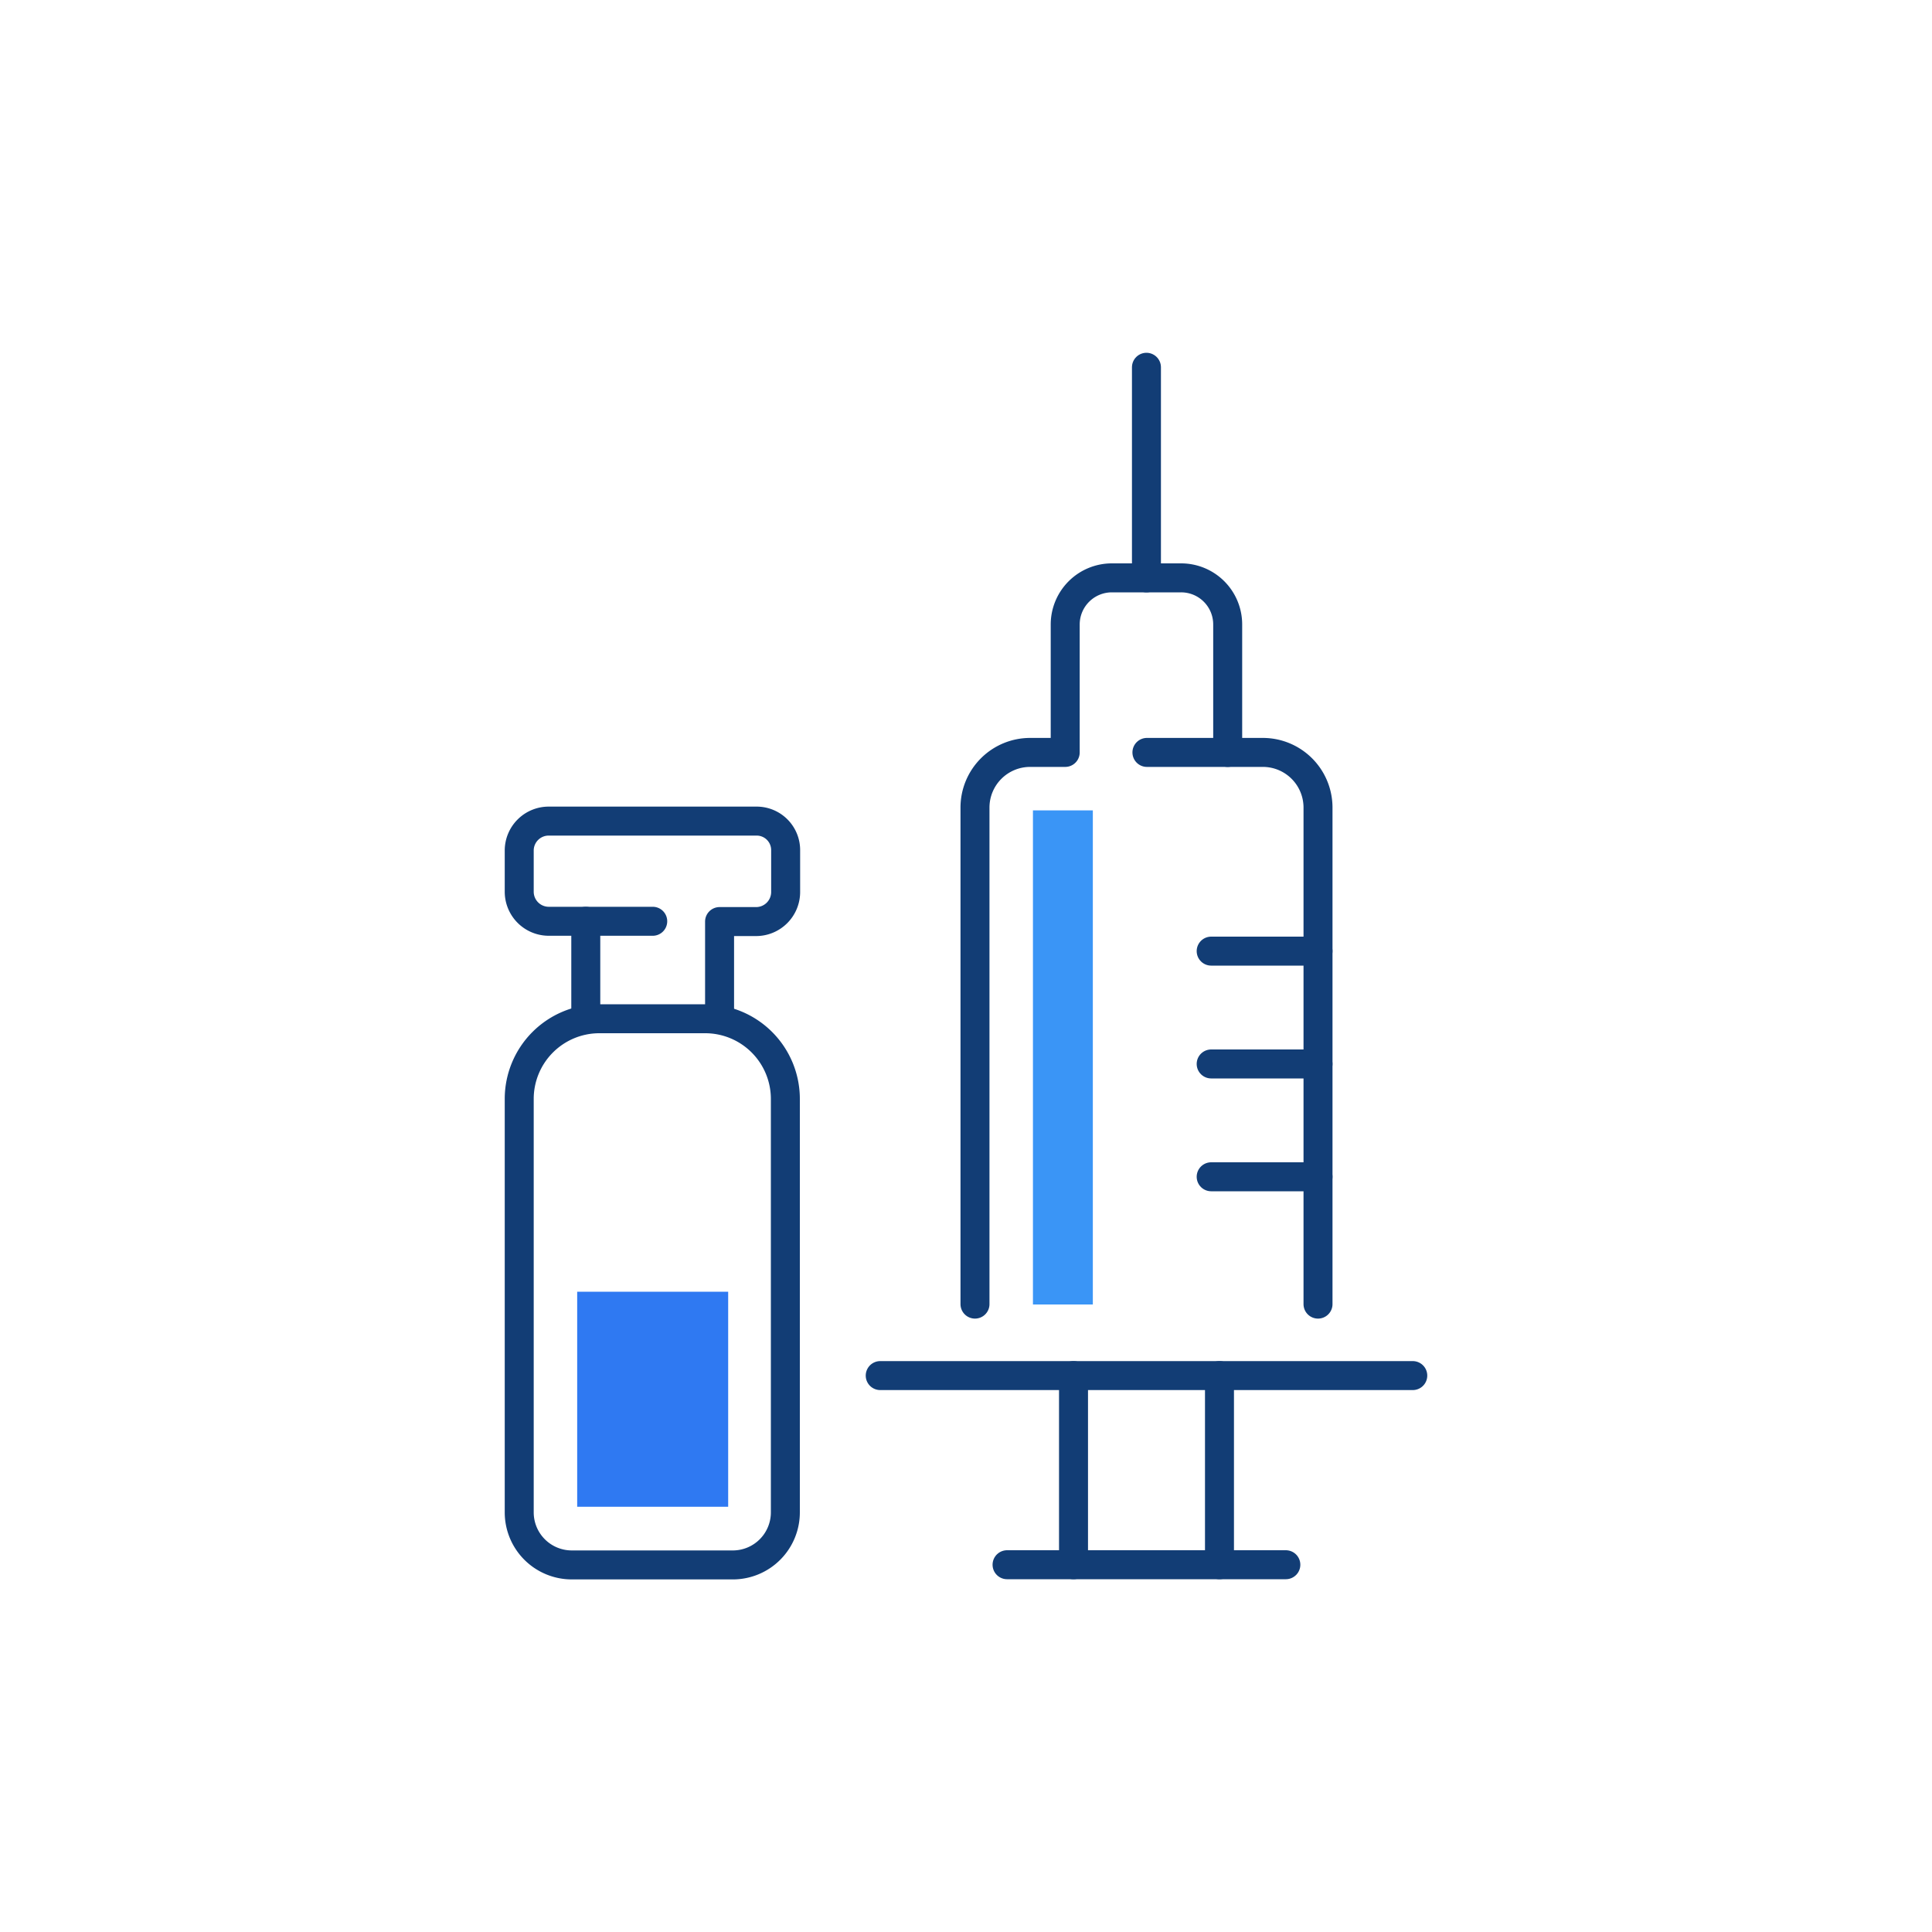 <svg id="Layer_1" data-name="Layer 1" xmlns="http://www.w3.org/2000/svg" viewBox="0 0 200 200"><defs><style>.cls-1,.cls-2{fill:none;}.cls-2{stroke:#123d75;stroke-linecap:round;stroke-linejoin:round;stroke-width:3px;}.cls-3{fill:#2f79f2;}.cls-4{fill:#3a95f6;}</style></defs><rect class="cls-1" width="200" height="200"/><path class="cls-2" d="M136.44,135V83.6a5.71,5.71,0,0,0-5.71-5.71h-12"/><path class="cls-2" d="M100.93,135V83.6a5.71,5.71,0,0,1,5.71-5.71h3.63V64.65a4.83,4.83,0,0,1,4.83-4.83h7.17a4.82,4.82,0,0,1,4.82,4.83V77.89"/><line class="cls-2" x1="118.68" y1="59.82" x2="118.68" y2="38.02"/><line class="cls-2" x1="91.12" y1="142.4" x2="146.25" y2="142.4"/><line class="cls-2" x1="136.44" y1="98.46" x2="125.38" y2="98.46"/><line class="cls-2" x1="136.44" y1="110.14" x2="125.38" y2="110.14"/><line class="cls-2" x1="136.44" y1="121.82" x2="125.38" y2="121.82"/><line class="cls-2" x1="111.13" y1="142.4" x2="111.13" y2="161.98"/><line class="cls-2" x1="126.24" y1="142.4" x2="126.24" y2="161.98"/><line class="cls-2" x1="104.25" y1="161.98" x2="133.11" y2="161.98"/><path class="cls-2" d="M62,105.46h11a8.3,8.3,0,0,1,8.3,8.3v42.78A5.44,5.44,0,0,1,75.95,162H59.19a5.44,5.44,0,0,1-5.44-5.44V113.76A8.3,8.3,0,0,1,62,105.46Z"/><line class="cls-2" x1="60.64" y1="95.37" x2="60.64" y2="105.46"/><path class="cls-2" d="M67.57,95.37H56.81a3.06,3.06,0,0,1-3.06-3.06V88a3.05,3.05,0,0,1,3.06-3H78.33a3,3,0,0,1,3,3v4.34a3.06,3.06,0,0,1-3,3.06H74.49v10.09"/><rect class="cls-3" x="59.75" y="133.72" width="15.63" height="22.26"/><polygon class="cls-4" points="106.93 83.89 106.93 135.04 113.13 135.04 113.13 83.89 110.27 83.89 106.93 83.89"/></svg>